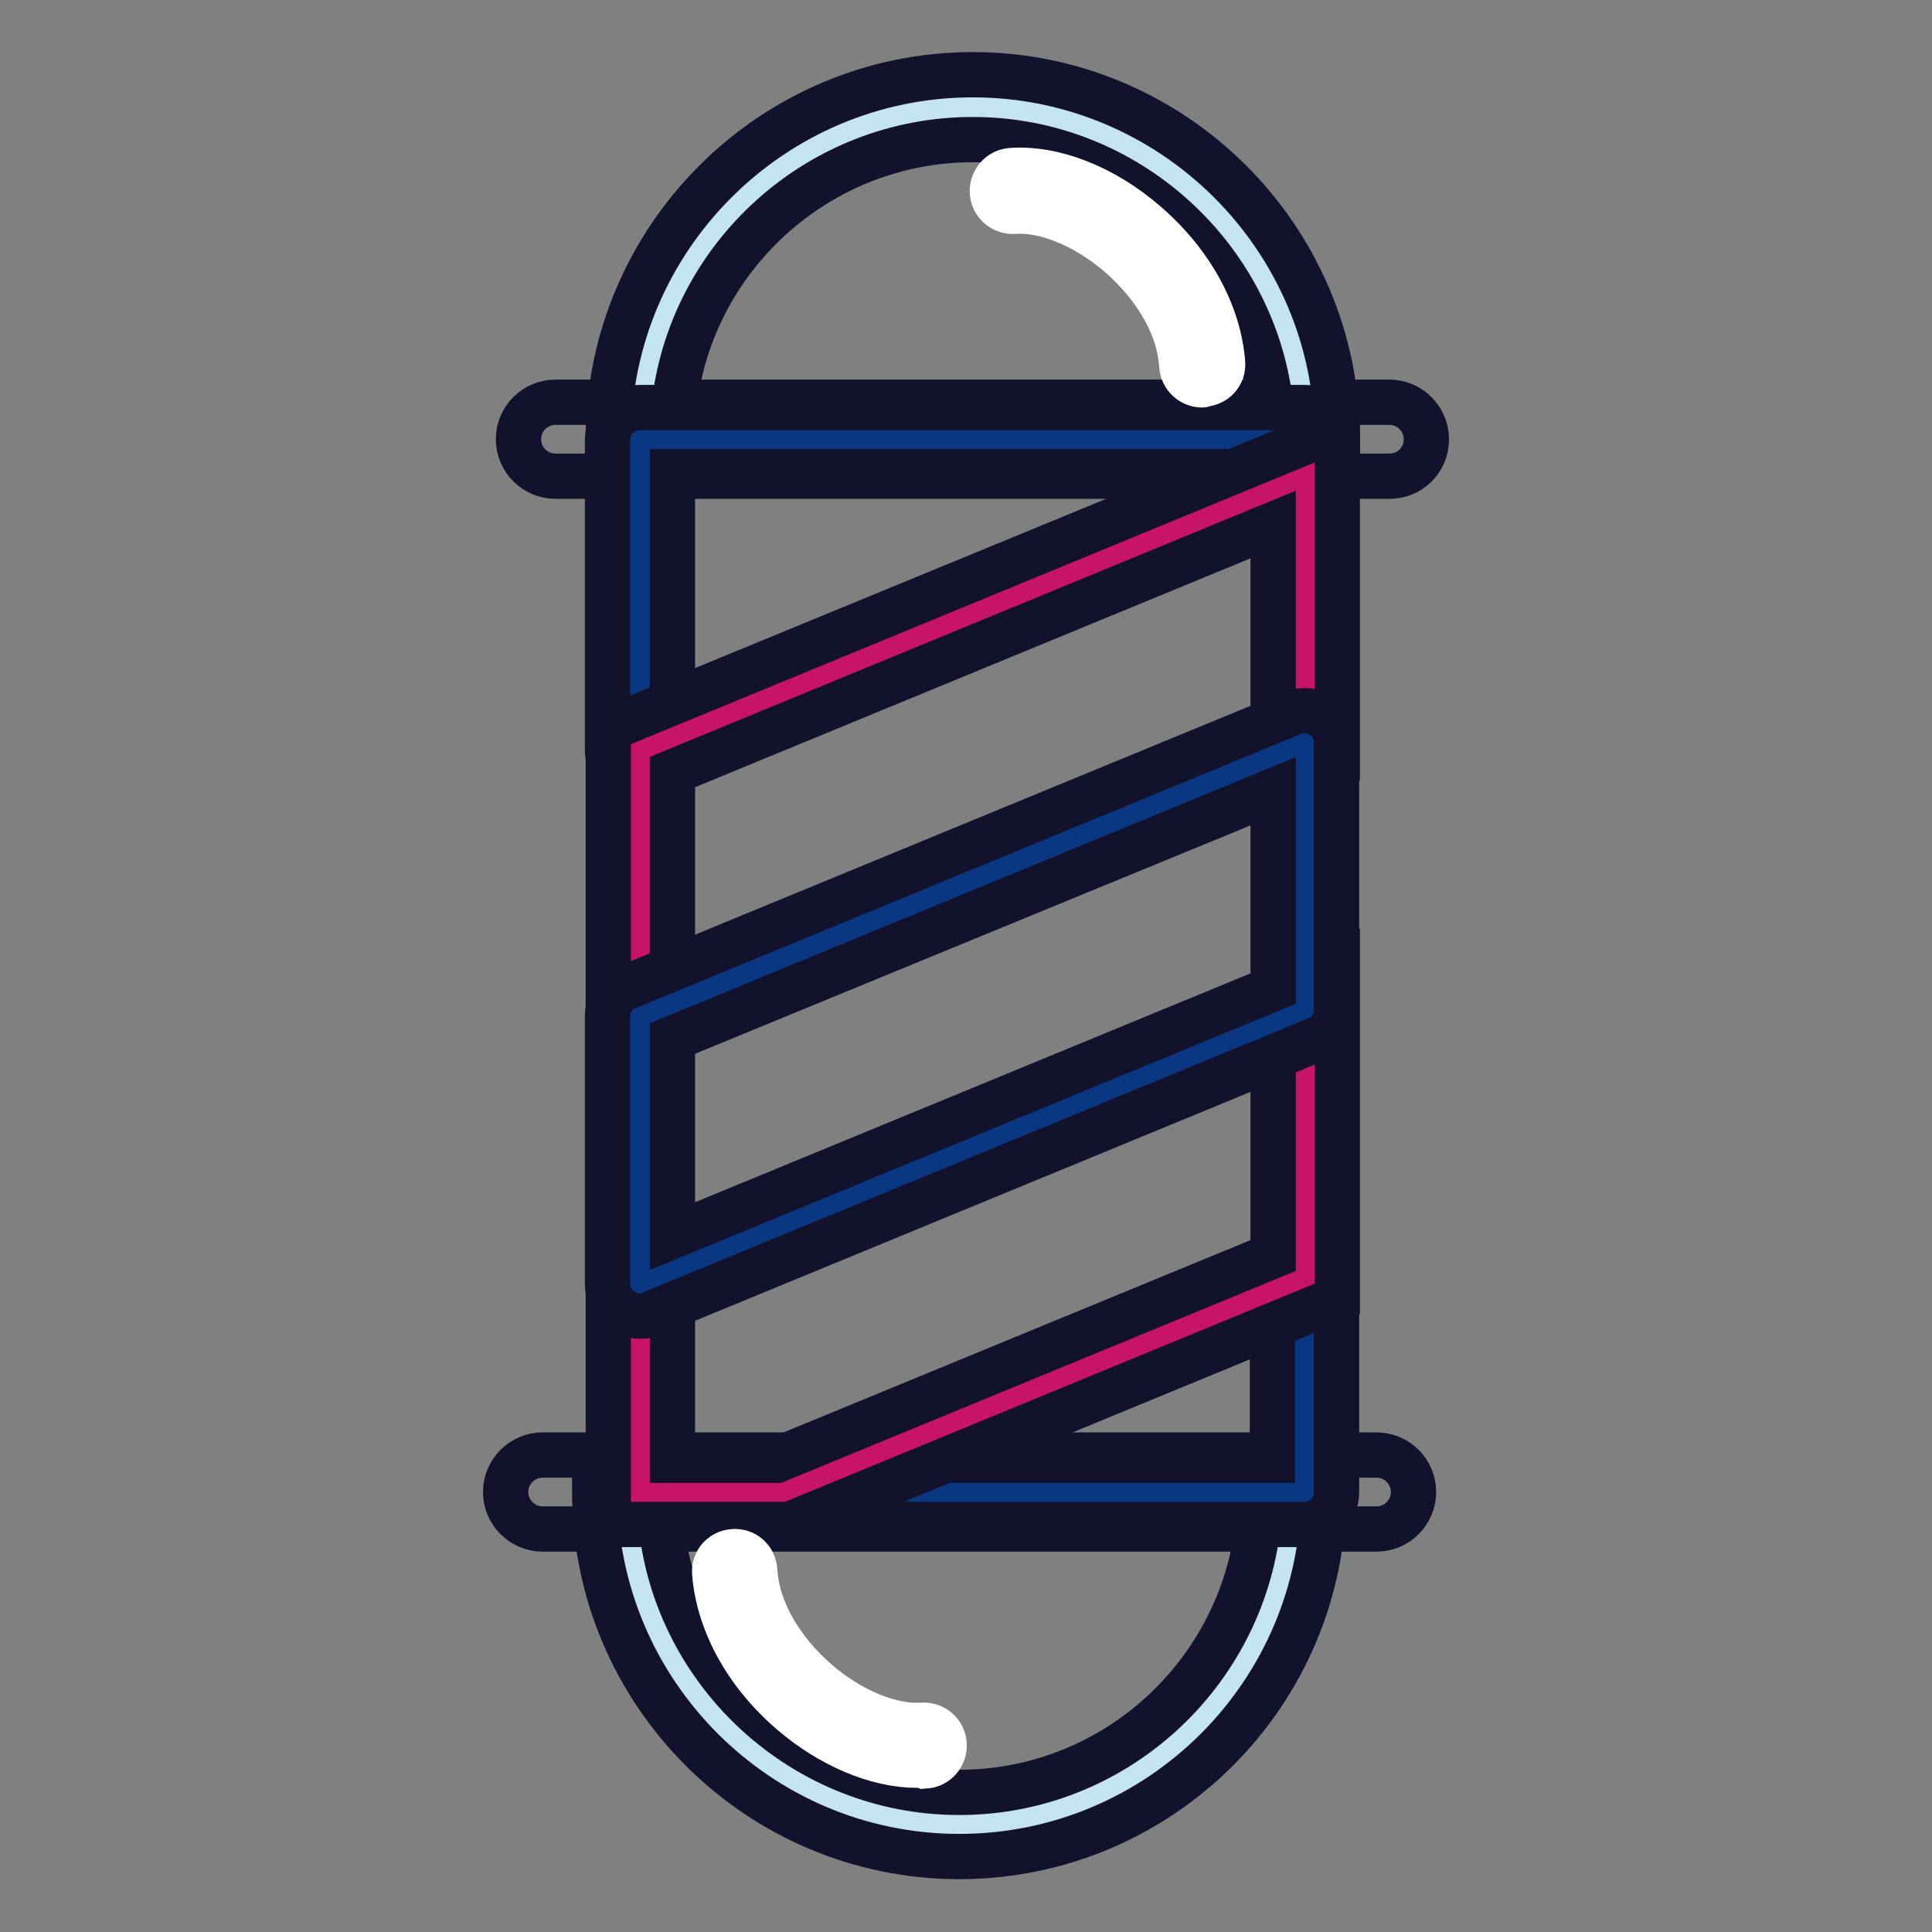 <?xml version="1.0" encoding="utf-8"?>
<!-- Svg Vector Icons : http://www.onlinewebfonts.com/icon -->
<!DOCTYPE svg PUBLIC "-//W3C//DTD SVG 1.1//EN" "http://www.w3.org/Graphics/SVG/1.1/DTD/svg11.dtd">
<svg version="1.1" xmlns="http://www.w3.org/2000/svg" xmlns:xlink="http://www.w3.org/1999/xlink" x="0px" y="0px" viewBox="0 0 256 256" enable-background="new 0 0 256 256" xml:space="preserve">
<rect x="0" y="0" width="256" height="256" fill="#808080" stroke="none"/>
<g> <path stroke-width="6" fill-opacity="0" stroke="#13122d"  d="M184.1,63.1H73.6c-2.7,0-4.9-2.2-4.9-4.9c0-2.7,2.2-4.9,4.9-4.9h110.5c2.7,0,4.9,2.2,4.9,4.9 C189,61,186.8,63.1,184.1,63.1z"/> <path stroke-width="6" fill-opacity="0" stroke="#c4e4f6"  d="M128.9,14.3c-24.3,0-44,19.7-44,44h88.1C172.9,34,153.2,14.3,128.9,14.3z"/> <path stroke-width="6" fill-opacity="0" stroke="#13122d"  d="M177.1,62.5H80.6v-4.3c0-26.6,21.7-48.3,48.3-48.3c26.6,0,48.3,21.7,48.3,48.3V62.5L177.1,62.5z M89.3,54 h79.1c-2.1-19.9-19.1-35.5-39.5-35.5C108.4,18.5,91.4,34.1,89.3,54z M182.4,202.6H71.9c-2.7,0-4.9-2.2-4.9-4.9 c0-2.7,2.2-4.9,4.9-4.9h110.5c2.7,0,4.9,2.2,4.9,4.9C187.3,200.4,185.1,202.6,182.4,202.6z"/> <path stroke-width="6" fill-opacity="0" stroke="#c4e4f6"  d="M127.1,241.7c24.3,0,44-19.7,44-44H83.1C83.1,222,102.8,241.7,127.1,241.7z"/> <path stroke-width="6" fill-opacity="0" stroke="#13122d"  d="M127.1,246c-26.6,0-48.3-21.7-48.3-48.3v-4.3h96.6v4.3C175.4,224.3,153.8,246,127.1,246L127.1,246z  M87.6,202c2.1,19.9,19.1,35.5,39.5,35.5c20.5,0,37.4-15.6,39.6-35.5H87.6z"/> <path stroke-width="6" fill-opacity="0" stroke="#093781"  d="M172.9,197.7v-28.5l-69.2,28.5H172.9z"/> <path stroke-width="6" fill-opacity="0" stroke="#13122d"  d="M172.9,202h-69.2c-2.4,0-4.3-1.9-4.3-4.3c0-1.7,1-3.3,2.6-3.9l69.2-28.5c2.2-0.9,4.7,0.1,5.6,2.3 c0.2,0.5,0.3,1.1,0.3,1.6v28.5C177.1,200.1,175.2,202,172.9,202L172.9,202z M125.2,193.5h43.4v-17.9L125.2,193.5z"/> <path stroke-width="6" fill-opacity="0" stroke="#093781"  d="M172.9,58.3H84.8v41.1l88.1-36.3V58.3z"/> <path stroke-width="6" fill-opacity="0" stroke="#13122d"  d="M84.8,103.7c-2.3,0-4.3-1.9-4.3-4.3l0,0V58.3c0-2.4,1.9-4.3,4.3-4.3h88.1c2.3,0,4.3,1.9,4.3,4.3v4.8 c0,1.7-1,3.3-2.6,3.9l-88.1,36.3C85.9,103.6,85.4,103.7,84.8,103.7z M89.1,62.5v30.5l74.1-30.5H89.1z"/> <path stroke-width="6" fill-opacity="0" stroke="#c71469"  d="M84.8,197.7h18.9l69.2-28.5v-35.4l-88.1,36.3V197.7z"/> <path stroke-width="6" fill-opacity="0" stroke="#13122d"  d="M104.6,202h-24v-34.7l96.6-39.8v44.6L104.6,202L104.6,202z M89.1,193.5h13.8l65.8-27.1v-26.2L89.1,173 V193.5z"/> <path stroke-width="6" fill-opacity="0" stroke="#c71469"  d="M172.9,63.1L84.8,99.4v35.4l88.1-36.3V63.1z"/> <path stroke-width="6" fill-opacity="0" stroke="#13122d"  d="M80.6,141.1V96.6l96.6-39.8v44.6L80.6,141.1z M89.1,102.3v26.2l79.6-32.8V69.5L89.1,102.3z"/> <path stroke-width="6" fill-opacity="0" stroke="#093781"  d="M84.8,134.8v35.4l88.1-36.3V98.5L84.8,134.8z"/> <path stroke-width="6" fill-opacity="0" stroke="#13122d"  d="M84.8,174.4c-2.3,0-4.3-1.9-4.3-4.3l0,0v-35.4c0-1.7,1-3.3,2.6-3.9l88.1-36.3c2.2-0.9,4.7,0.1,5.6,2.3 c0.2,0.5,0.3,1.1,0.3,1.6v35.4c0,1.7-1,3.3-2.6,3.9l-88.1,36.3C85.9,174.3,85.4,174.4,84.8,174.4z M89.1,137.6v26.2l79.6-32.8 v-26.2L89.1,137.6z"/> <path stroke-width="6" fill-opacity="0" stroke="#ffffff"  d="M121.5,233.9c-5.3,0-11.5-2.6-16.7-7.1c-6-5.2-9.6-11.9-10.1-18.4c-0.1-1.5,1-2.7,2.5-2.8 c1.5-0.1,2.7,1,2.8,2.5c0.3,5.1,3.3,10.4,8.2,14.7c4.5,3.9,9.9,6.1,14,5.8c1.5-0.1,2.8,1,2.9,2.5c0.1,1.5-1,2.8-2.5,2.9 C122.4,233.9,121.9,233.9,121.5,233.9z"/> <path stroke-width="6" fill-opacity="0" stroke="#ffffff"  d="M159.3,51c-1.4,0-2.6-1.1-2.7-2.5c-0.3-5.1-3.3-10.4-8.2-14.7c-4.5-3.9-9.9-6.1-14-5.8 c-1.5,0.1-2.8-1-2.9-2.5c-0.1-1.5,1-2.8,2.5-2.9c5.6-0.4,12.3,2.2,17.9,7.1c6,5.2,9.6,11.9,10.1,18.4c0.1,1.5-1,2.7-2.5,2.8 C159.4,51,159.3,51,159.3,51L159.3,51z"/></g>
</svg>